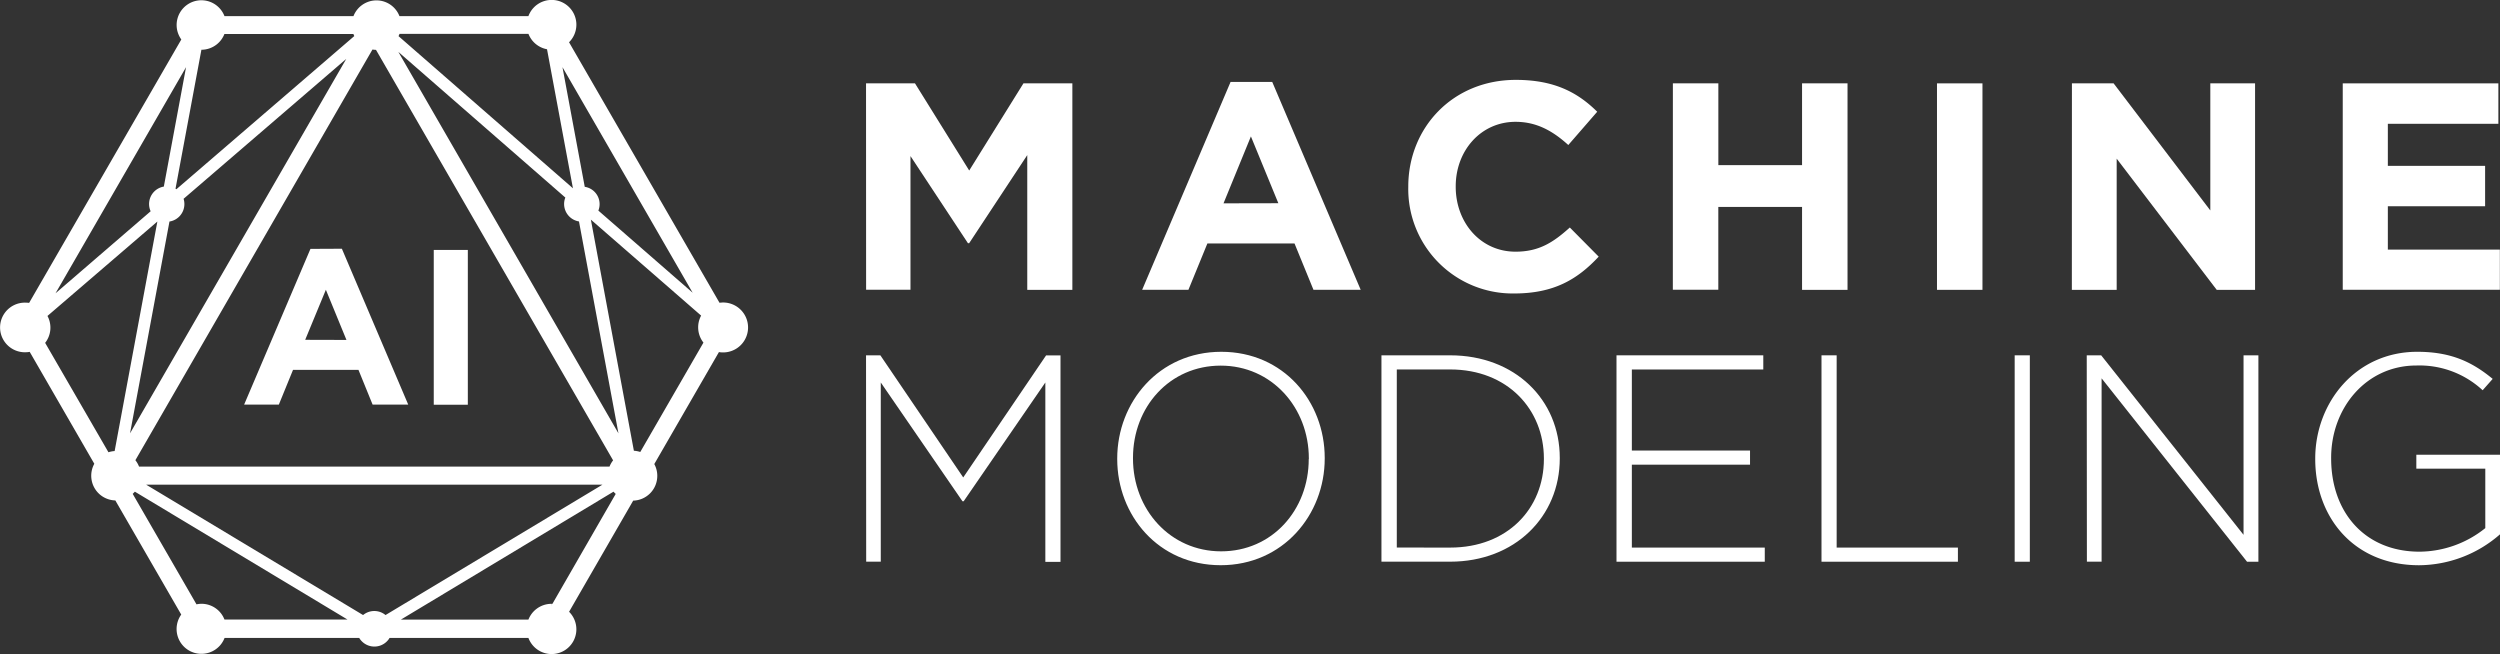 <svg id="Livello_1" data-name="Livello 1" xmlns="http://www.w3.org/2000/svg" viewBox="0 0 659.76 172.62"><rect x="0" y="0" width="659.76" height="172.62" fill="#333333" stroke="none"/><defs><style>.cls-1,.cls-2{fill:#fff;}.cls-1{stroke:#fff;stroke-miterlimit:10;stroke-width:1.5px;}</style></defs><path class="cls-1" d="M190.78,80.59a5.53,5.53,0,0,0-1.28.15L149.22,11A5.78,5.78,0,1,0,140,5H104.88A5.76,5.76,0,0,0,93.82,5H58.7A5.78,5.78,0,0,0,47.59,8.2a6,6,0,0,0,1.16,2.16L8.07,80.77a5.53,5.53,0,0,0-1.28-.15,5.8,5.8,0,0,0-.48,11.59,3.84,3.84,0,0,0,.48,0A5.24,5.24,0,0,0,8.21,92l17.55,30.4a5.78,5.78,0,0,0,1.71,8h0a5.85,5.85,0,0,0,3.15.92h.25l17.86,30.93a5.8,5.8,0,0,0,8.85,7.5,5.89,5.89,0,0,0,1.15-2.15H95.25a3.91,3.91,0,0,0,7.11,0H140a5.78,5.78,0,1,0,9.23-6l17.44-30.23h.25a5.78,5.78,0,0,0,5.79-5.77h0a5.69,5.69,0,0,0-.91-3.13l17.55-30.4a5.84,5.84,0,1,0,1.44-11.49ZM98.78,162a3.88,3.88,0,0,0-2.86,1.25l-59.8-35.94.06-.16H161.39a.49.49,0,0,0,.05.16l-59.8,35.94A3.88,3.88,0,0,0,98.78,162ZM44.09,57.77a3.91,3.91,0,0,0,3.82-4,3.84,3.84,0,0,0-.35-1.53L94.24,12.09,32.78,118.52Zm117.27,66.11H36.15a5.6,5.6,0,0,0-1.34-2.34L97.92,12.22a6.05,6.05,0,0,0,1.4.19h.34l63.06,109.17a5.6,5.6,0,0,0-1.34,2.34ZM102.82,11.2l.3-.25,47,41a3.79,3.79,0,0,0-.5,1.89,3.92,3.92,0,0,0,3.81,3.91l11.32,60.78Zm50.85,38.73L146.9,13.56l38.79,67.21-28.7-25A3.87,3.87,0,0,0,153.68,50ZM145,12.33l7.06,37.88a3.93,3.93,0,0,0-.84.49l-47-41a5.62,5.62,0,0,0,.68-1.52H140A5.76,5.76,0,0,0,145,12.33ZM94.46,9.68,46.57,50.91a3.91,3.91,0,0,0-1.09-.7l7.06-37.89c.21,0,.41,0,.62.06a5.78,5.78,0,0,0,5.53-4.16H93.81a5.42,5.42,0,0,0,.65,1.48ZM43.87,49.93a3.91,3.91,0,0,0-3.17,6L11.79,80.86l38.85-67.3ZM11.61,83.18l30.26-26a5.76,5.76,0,0,0,.6.33L30.88,119.77h-.24a6,6,0,0,0-2.35.51L11,90.4a5.76,5.76,0,0,0,.58-7.14ZM166.9,119.7h-.24L155.07,57.43a4.31,4.31,0,0,0,.83-.49L186,83.14a5.76,5.76,0,0,0,.56,7.19l-17.26,29.88a6,6,0,0,0-2.35-.52ZM35.41,128.77l59,35.48H58.7a5.76,5.76,0,0,0-5.53-4.16,6,6,0,0,0-1.68.27L34.05,130.15a5.75,5.75,0,0,0,1.36-1.38Zm110.77,31.4c-.22,0-.44-.06-.66-.07a5.79,5.79,0,0,0-5.53,4.17h-36.9l59-35.5a5.65,5.65,0,0,0,1.37,1.39Z"/><path class="cls-2" d="M81.93,65.68l-17.5,41.09h9.16l3.74-9.16H94.6l3.73,9.16h9.4L90.22,65.64Zm-1.39,24L86,76.47l5.43,13.24Z"/><rect class="cls-2" x="114.47" y="65.96" width="8.99" height="40.85"/><path class="cls-2" d="M228.55,22h12.92l14.31,23,14.31-23H283V76.49h-11.9V40.93L255.76,64.19h-.31l-15.17-23V76.47H228.57Z"/><path class="cls-2" d="M324.75,21.63h11l23.34,54.85H346.63l-5-12.22h-23l-5,12.22H301.42Zm12.61,32L330.12,36l-7.23,17.66Z"/><path class="cls-2" d="M371.65,49.4v-.16c0-15.48,11.67-28.16,28.39-28.16,10.27,0,16.41,3.41,21.47,8.41l-7.63,8.78c-4.19-3.81-8.47-6.12-13.92-6.12-9.17,0-15.79,7.62-15.79,17v.16c0,9.33,6.46,17.11,15.79,17.11,6.23,0,10-2.49,14.32-6.38l7.62,7.69c-5.6,6-11.82,9.72-22.31,9.72A27.56,27.56,0,0,1,371.65,49.4Z"/><path class="cls-2" d="M441.48,22h12V43.58h22.09V22h12V76.49h-12V54.61h-22.1V76.47h-12Z"/><path class="cls-2" d="M511.18,22h12V76.49h-12Z"/><path class="cls-2" d="M546.79,22h11l25.52,33.53V22h11.81V76.49H585L558.6,41.87V76.49H546.77Z"/><path class="cls-2" d="M618.26,22h41.07V32.67H630.16v11.1h25.67V54.43H630.16V65.87h29.56v10.6H618.26Z"/><path class="cls-2" d="M228.55,93.77h3.78L254.2,126l21.86-32.2h3.81v54.48h-4V100.94l-21.56,31.35H254l-21.56-31.35v47.29h-3.85Z"/><path class="cls-2" d="M294.84,121.14V121c0-14.86,11-28.16,27.46-28.16s27.3,13.14,27.3,28V121c0,14.85-11,28.16-27.45,28.16S294.84,136,294.84,121.14Zm50.57,0V121c0-13.46-9.81-24.51-23.26-24.51S299,107.37,299,120.83V121c0,13.45,9.8,24.5,23.26,24.5s23.12-10.89,23.12-24.35Z"/><path class="cls-2" d="M364.57,93.77H382.7c17.11,0,28.93,11.73,28.93,27.07V121c0,15.32-11.82,27.23-28.93,27.23H364.57Zm18.13,50.74c15.17,0,24.74-10.35,24.74-23.34V121c0-12.92-9.57-23.5-24.74-23.5H368.62v47Z"/><path class="cls-2" d="M426.6,93.77h38.74v3.74H430.65V118.9h31.19v3.73H430.65v21.88h35.08v3.73H426.6Z"/><path class="cls-2" d="M480.7,93.77h4v50.74h32v3.73h-36Z"/><path class="cls-2" d="M531.68,93.77h4v54.47h-4Z"/><path class="cls-2" d="M550.7,93.77h3.81l37.57,47.37V93.77H596v54.47h-3l-38.38-48.4v48.38h-3.88Z"/><path class="cls-2" d="M611,121.14V121c0-14.71,10.66-28.16,26.92-28.16,8.86,0,14.46,2.65,19.91,7.15l-2.65,3a24.5,24.5,0,0,0-17.5-6.53c-13.24,0-22.48,11.2-22.48,24.34V121c0,14.08,8.79,24.59,23.33,24.59a28,28,0,0,0,17.35-6.22V123.69h-18.2V120h22.09v21a32.73,32.73,0,0,1-21.39,8.17C621.14,149.15,611,136.47,611,121.14Z"/></svg>